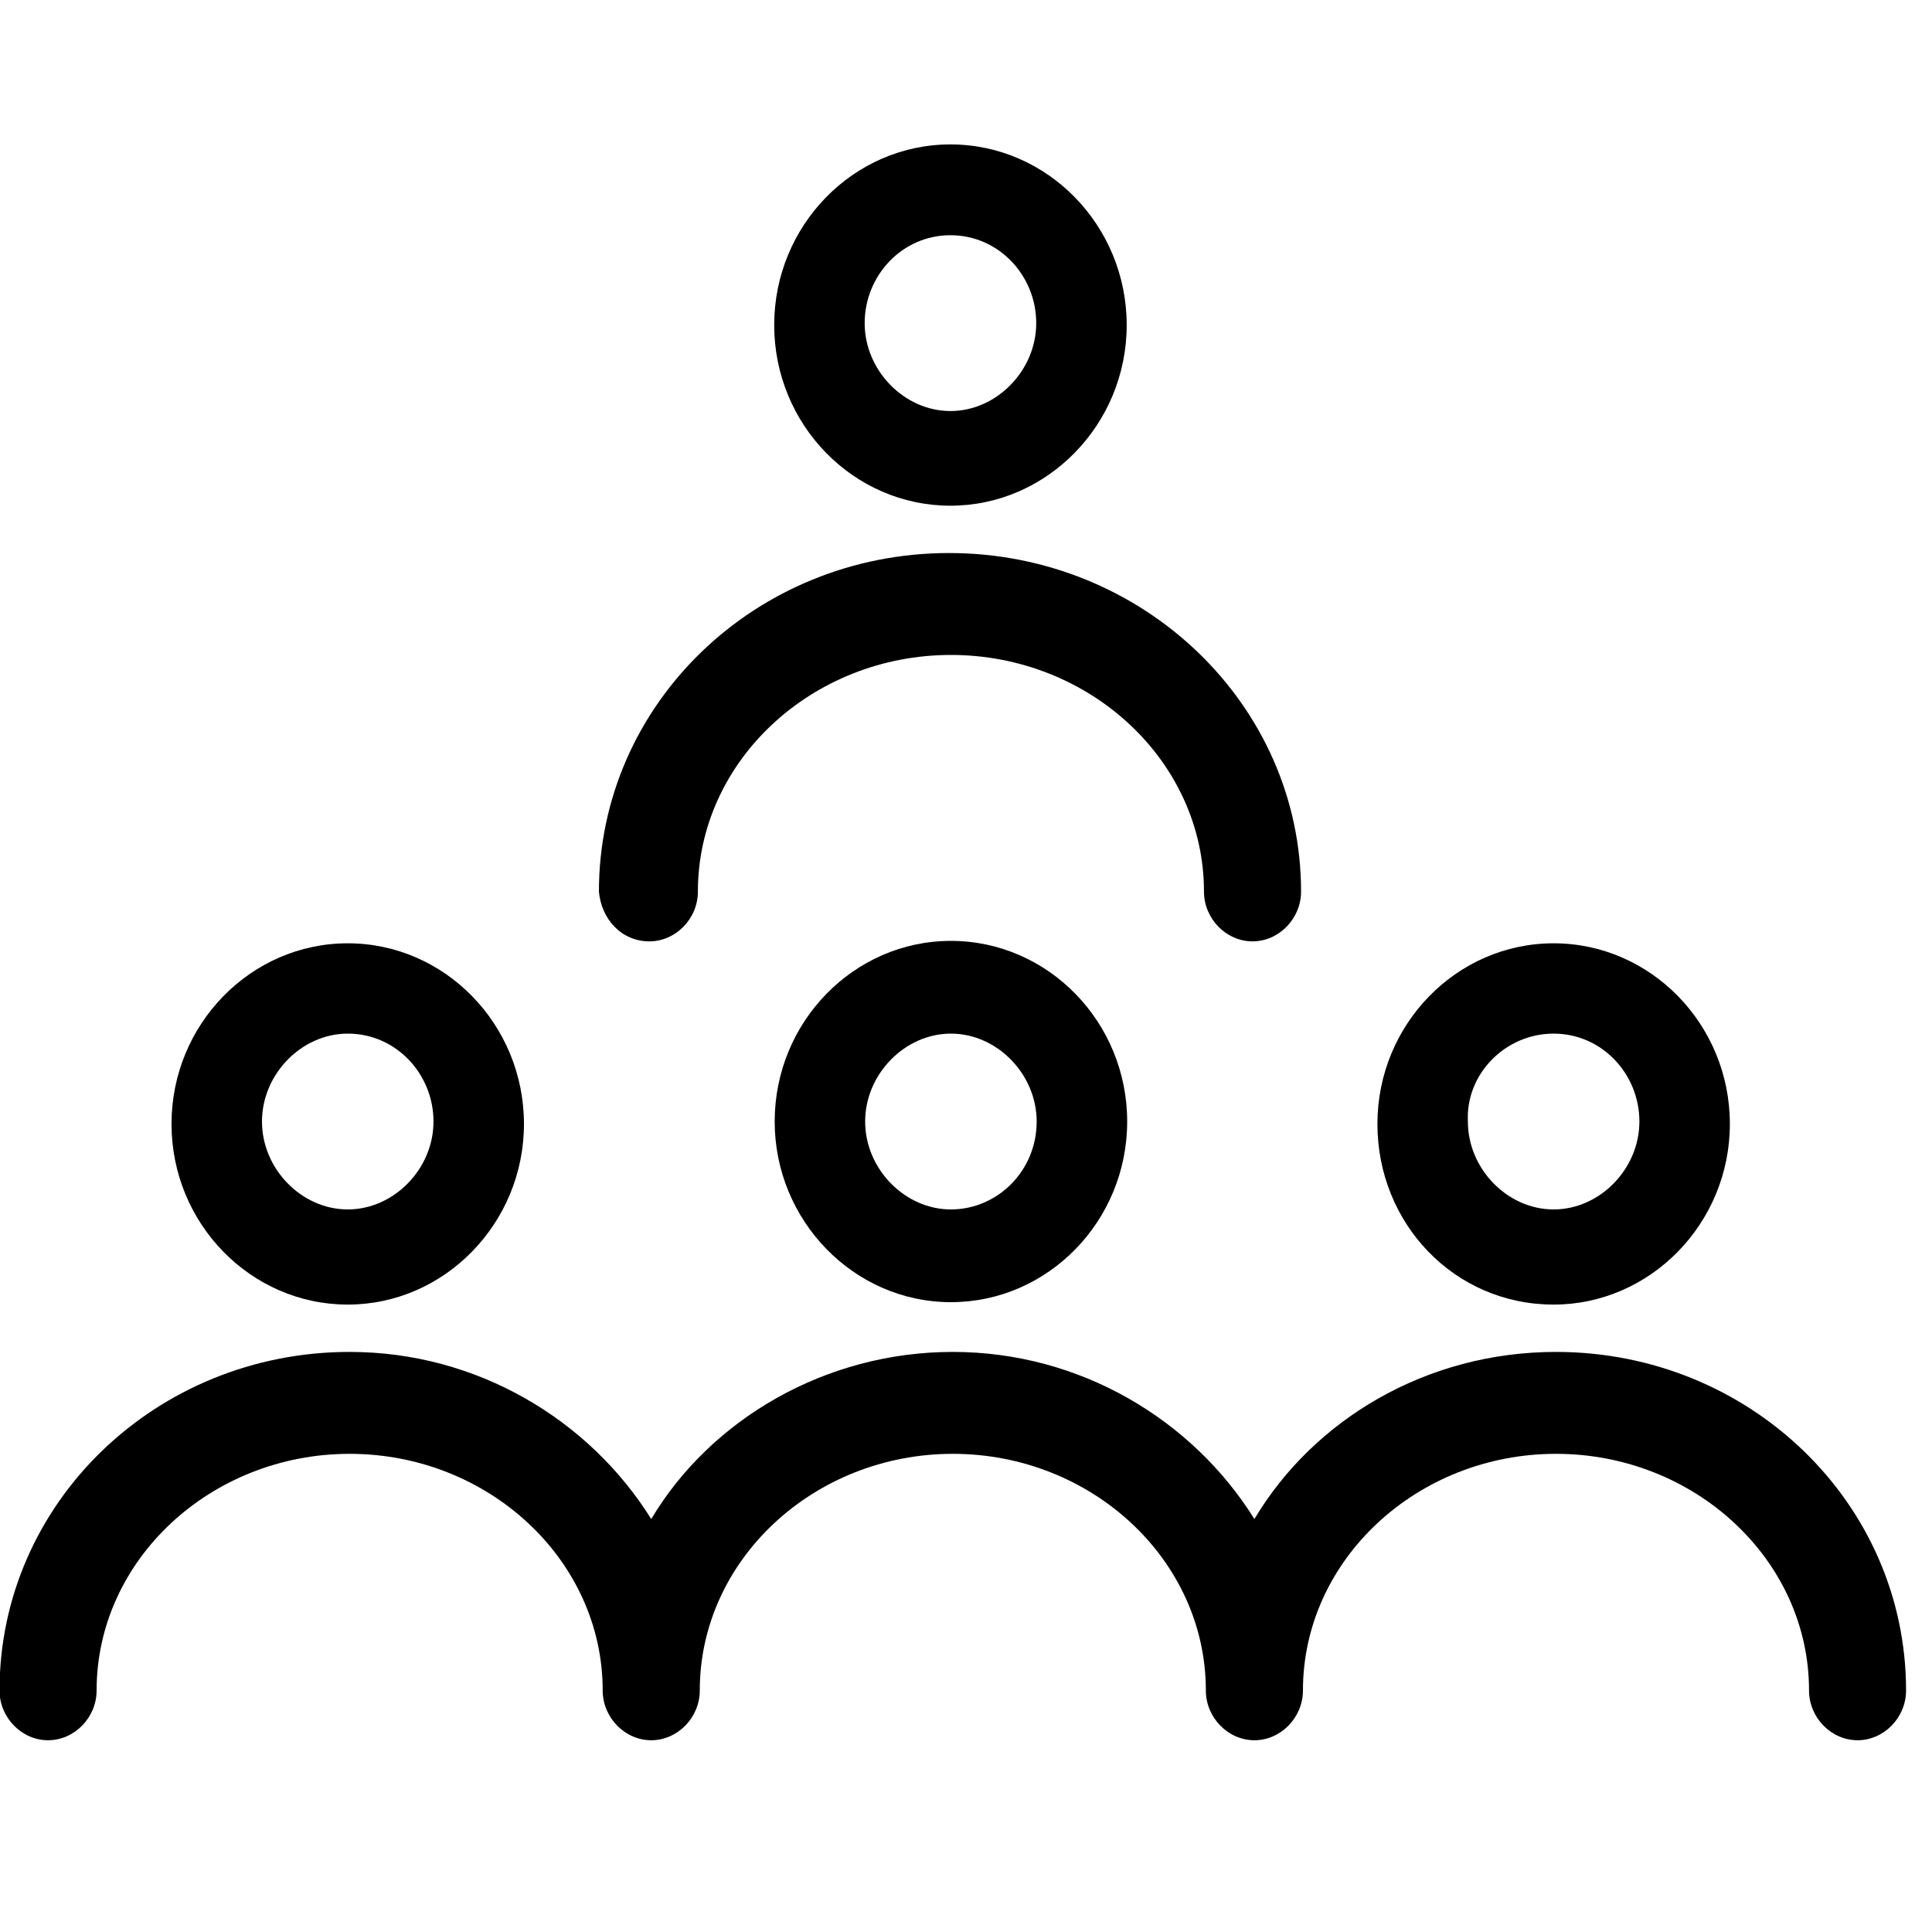<?xml version="1.0" encoding="UTF-8"?> <svg xmlns="http://www.w3.org/2000/svg" width="40" height="40" viewBox="0 0 40 40" fill="none"><g clip-path="url(#clip0_7_1749)"><path d="M13.444 19.49C13.991 19.49 14.449 19.02 14.449 18.46C14.449 15.75 16.82 13.56 19.688 13.56C22.556 13.56 24.927 15.75 24.927 18.46C24.927 19.02 25.386 19.49 25.932 19.49C26.478 19.49 26.937 19.02 26.937 18.46C26.937 14.58 23.659 11.45 19.649 11.45C15.639 11.45 12.4 14.58 12.4 18.46C12.449 19.02 12.859 19.49 13.444 19.49Z" fill="black"></path><path d="M32.215 27.99C29.532 27.99 27.2 29.39 25.971 31.45C24.693 29.4 22.371 27.99 19.727 27.99C17.083 27.99 14.712 29.39 13.483 31.45C12.205 29.4 9.883 27.99 7.239 27.99C3.229 27.99 -0.01 31.12 -0.01 35C-0.01 35.56 0.449 36.03 0.995 36.03C1.541 36.03 2 35.56 2 35C2 32.29 4.371 30.1 7.239 30.1C10.107 30.1 12.478 32.29 12.478 35C12.478 35.56 12.937 36.03 13.483 36.03C14.029 36.03 14.488 35.56 14.488 35C14.488 32.29 16.858 30.1 19.727 30.1C22.595 30.1 24.966 32.29 24.966 35C24.966 35.56 25.424 36.03 25.971 36.03C26.517 36.03 26.976 35.56 26.976 35C26.976 32.29 29.346 30.1 32.215 30.1C35.083 30.1 37.454 32.29 37.454 35C37.454 35.56 37.912 36.03 38.459 36.03C39.005 36.03 39.463 35.56 39.463 35C39.463 31.12 36.224 27.99 32.215 27.99Z" fill="black"></path><path d="M21.463 23.22C21.463 24.25 20.644 25.04 19.688 25.04C18.732 25.04 17.912 24.2 17.912 23.22C17.912 22.24 18.732 21.4 19.688 21.4C20.644 21.4 21.463 22.24 21.463 23.22ZM16.039 23.22C16.039 25.27 17.678 26.96 19.688 26.96C21.698 26.96 23.337 25.28 23.337 23.22C23.337 21.16 21.698 19.48 19.688 19.48C17.678 19.48 16.039 21.16 16.039 23.22Z" fill="black"></path><path d="M19.678 4.87C20.683 4.87 21.454 5.71 21.454 6.69C21.454 7.67 20.634 8.51 19.678 8.51C18.722 8.51 17.902 7.67 17.902 6.69C17.902 5.71 18.673 4.87 19.678 4.87ZM19.678 10.47C21.678 10.47 23.327 8.79 23.327 6.73C23.327 4.67 21.688 2.99 19.678 2.99C17.668 2.99 16.029 4.67 16.029 6.73C16.029 8.79 17.668 10.47 19.678 10.47Z" fill="black"></path><path d="M32.166 21.4C33.171 21.4 33.942 22.24 33.942 23.22C33.942 24.2 33.123 25.04 32.166 25.04C31.21 25.04 30.391 24.2 30.391 23.22C30.342 22.24 31.162 21.4 32.166 21.4ZM32.166 27.01C34.166 27.01 35.815 25.33 35.815 23.27C35.815 21.21 34.176 19.53 32.166 19.53C30.157 19.53 28.518 21.21 28.518 23.27C28.518 25.33 30.108 27.01 32.166 27.01Z" fill="black"></path><path d="M7.2 21.4C8.204 21.4 8.975 22.24 8.975 23.22C8.975 24.2 8.156 25.04 7.2 25.04C6.243 25.04 5.424 24.2 5.424 23.22C5.424 22.24 6.243 21.4 7.2 21.4ZM7.2 27.01C9.2 27.01 10.848 25.33 10.848 23.27C10.848 21.21 9.209 19.53 7.2 19.53C5.19 19.53 3.551 21.21 3.551 23.27C3.551 25.33 5.19 27.01 7.2 27.01Z" fill="black"></path></g><defs><clipPath id="clip0_7_1749"><rect width="40" height="40" fill="white"></rect></clipPath></defs></svg> 